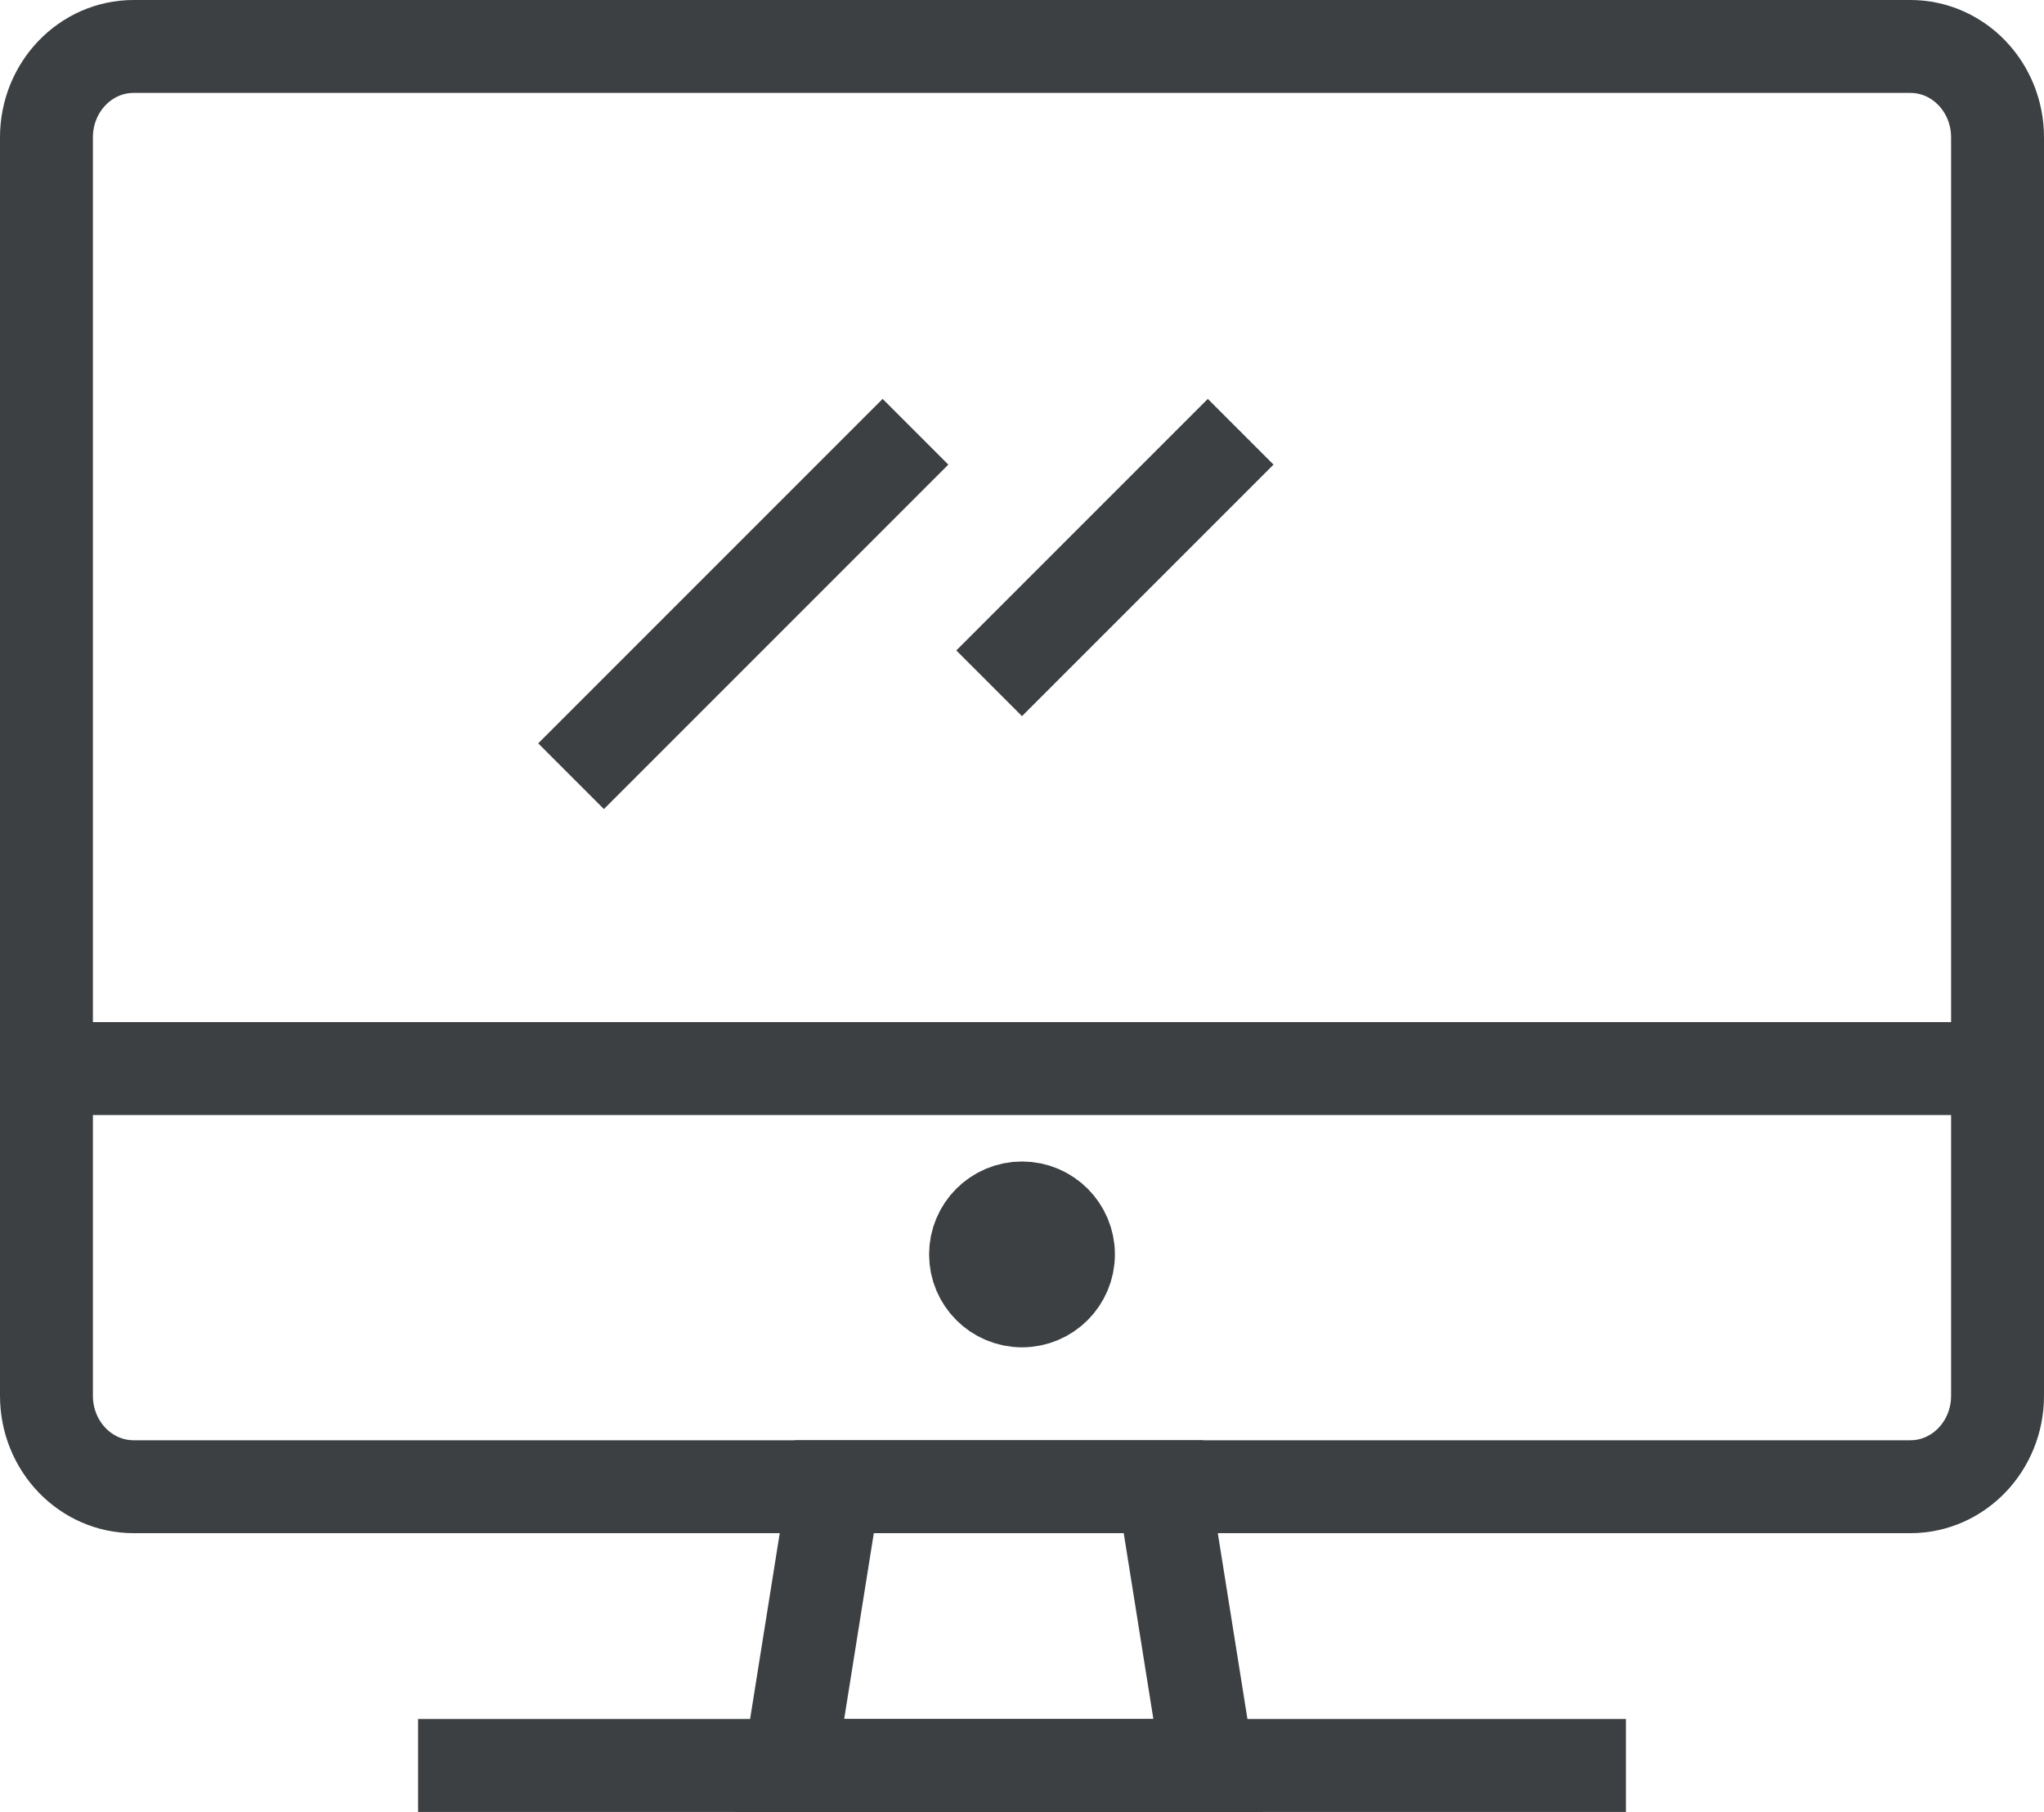 <?xml version="1.0" encoding="UTF-8"?>
<svg width="44px" height="39px" viewBox="0 0 44 39" version="1.1" xmlns="http://www.w3.org/2000/svg" xmlns:xlink="http://www.w3.org/1999/xlink">
    <!-- Generator: Sketch 50.2 (55047) - http://www.bohemiancoding.com/sketch -->
    <title>digital</title>
    <desc>Created with Sketch.</desc>
    <defs></defs>
    <g id="Page-3" stroke="none" stroke-width="1" fill="none" fill-rule="evenodd" stroke-linecap="square">
        <g id="HOME---V3" transform="translate(-467, -2161)" stroke="#3C4043" stroke-width="2">
            <g id="digital" transform="translate(468, 2162)">
                <path d="M40.124,31 L1.876,31 C0.84,31 0,30.124 0,29.043 L0,1.957 C0,0.876 0.84,0 1.876,0 L40.124,0 C41.16,0 42,0.876 42,1.957 L42,29.043 C42,30.124 41.16,31 40.124,31 Z" id="Stroke-1"></path>
                <polygon id="Stroke-3" points="16.957 31 24.043 31 25 37 16 37"></polygon>
                <path d="M9,37 L33,37" id="Stroke-5"></path>
                <path d="M12,15 L18,9" id="Stroke-7"></path>
                <path d="M21,13 L25,9" id="Stroke-9"></path>
                <path d="M0,22 L42,22" id="Stroke-11"></path>
                <path d="M21,27 C20.448,27 20,26.552 20,26 C20,25.448 20.448,25 21,25 C21.552,25 22,25.448 22,26 C22,26.552 21.552,27 21,27 Z" id="Fill-13"></path>
            </g>
        </g>
    </g>
</svg>